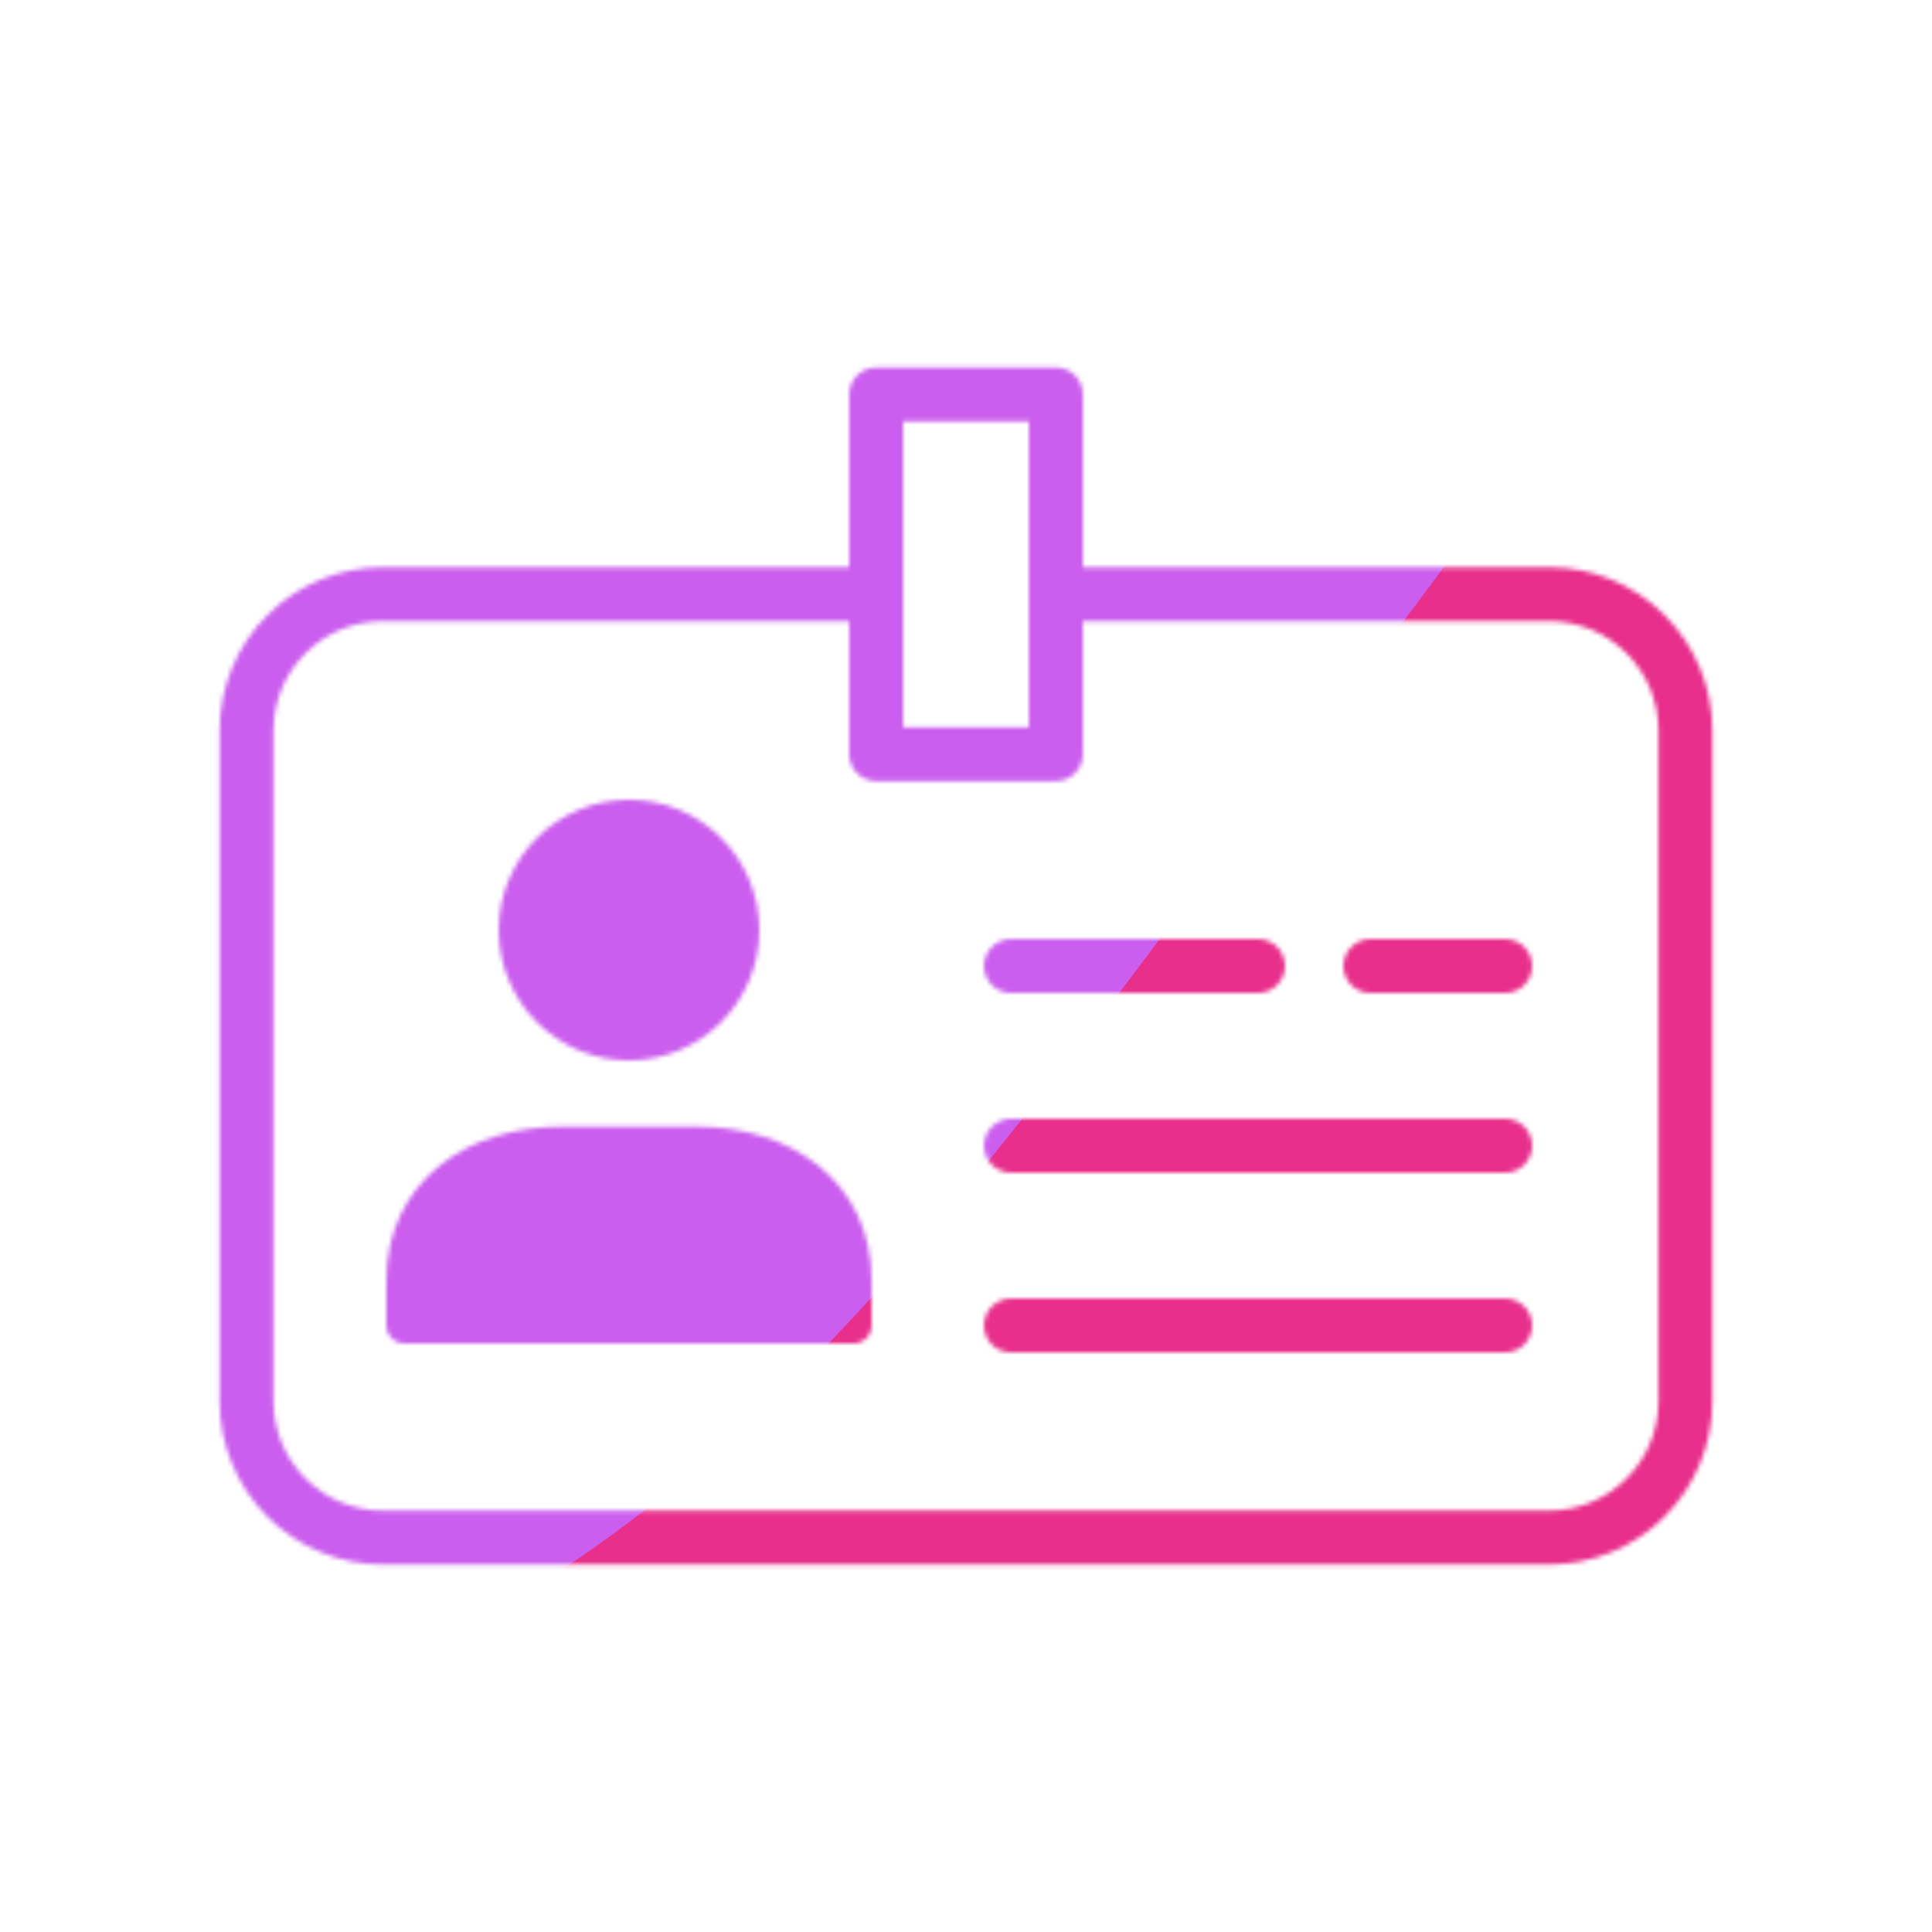 <svg xmlns="http://www.w3.org/2000/svg" xmlns:xlink="http://www.w3.org/1999/xlink" viewBox="0 0 430 430" width="430" height="430" preserveAspectRatio="xMidYMid meet" style="width: 100%; height: 100%; transform: translate3d(0px, 0px, 0px); content-visibility: visible;"><defs><clipPath id="__lottie_element_23484"><rect width="430" height="430" x="0" y="0"/></clipPath><clipPath id="__lottie_element_23486"><path d="M0,0 L430,0 L430,430 L0,430z"/></clipPath><filter id="__lottie_element_23492" x="-100%" y="-100%" width="300%" height="300%"><feGaussianBlur result="filter_result_0" stdDeviation="52.5 52.5" edgeMode="wrap"/></filter><g id="__lottie_element_23493"><g clip-path="url(#__lottie_element_23494)" transform="matrix(1,0,0,1,0,0)" opacity="1" style="display: block;"><g transform="matrix(1,0,0,1,215,237.23)" opacity="1" style="display: block;"><g opacity="1" transform="matrix(1,0,0,1,0,0)"><path stroke-linecap="round" stroke-linejoin="round" fill-opacity="0" class="primary" stroke="rgb(18,19,49)" stroke-opacity="1" stroke-width="12" d=" M120,17.77 C120,17.77 10,17.77 10,17.77 M120,57.77 C120,57.77 10,57.77 10,57.77 M-20,-104.98 C-20,-104.98 -129.78,-104.98 -129.78,-104.98 C-137.827,-104.98 -145.544,-101.784 -151.234,-96.094 C-156.924,-90.404 -160.12,-82.687 -160.12,-74.64 C-160.12,-74.64 -160.12,74.64 -160.12,74.64 C-160.12,82.687 -156.924,90.404 -151.234,96.094 C-145.544,101.784 -137.827,104.98 -129.78,104.98 C-129.78,104.98 129.78,104.98 129.78,104.98 C137.827,104.98 145.544,101.784 151.234,96.094 C156.924,90.404 160.12,82.687 160.12,74.64 C160.12,74.64 160.12,-74.64 160.12,-74.64 C160.12,-82.687 156.924,-90.404 151.234,-96.094 C145.544,-101.784 137.827,-104.98 129.78,-104.98 C129.78,-104.98 20,-104.98 20,-104.98"/></g><g opacity="1" transform="matrix(1,0,0,1,0,0)"><path stroke-linecap="round" stroke-linejoin="round" fill-opacity="0" class="primary" stroke="rgb(18,19,49)" stroke-opacity="1" stroke-width="8" d=" M-90,17.52 C-109.33,17.52 -125,28.44 -125,47.77 C-125,47.77 -125,57.77 -125,57.77 C-125,57.77 -25,57.77 -25,57.77 C-25,57.77 -25,47.77 -25,47.77 C-25,28.44 -40.67,17.52 -60,17.52 C-60,17.52 -90,17.52 -90,17.52z M-50,-30.23 C-50,-16.423 -61.193,-5.23 -75,-5.23 C-88.807,-5.23 -100,-16.423 -100,-30.23 C-100,-44.037 -88.807,-55.23 -75,-55.23 C-61.193,-55.23 -50,-44.037 -50,-30.23z"/><path fill="rgb(255,0,0)" fill-opacity="1" d=" M-90,17.52 C-109.33,17.52 -125,28.44 -125,47.77 C-125,47.77 -125,57.77 -125,57.77 C-125,57.77 -25,57.77 -25,57.77 C-25,57.77 -25,47.77 -25,47.77 C-25,28.44 -40.67,17.52 -60,17.52 C-60,17.52 -90,17.52 -90,17.52z M-50,-30.23 C-50,-16.423 -61.193,-5.23 -75,-5.23 C-88.807,-5.23 -100,-16.423 -100,-30.23 C-100,-44.037 -88.807,-55.23 -75,-55.23 C-61.193,-55.23 -50,-44.037 -50,-30.23z"/></g></g><g transform="matrix(1,0,0,1,265,151.395)" opacity="1" style="display: block;"><g opacity="1" transform="matrix(1,0,0,1,0,0)"><path stroke-linecap="round" stroke-linejoin="round" fill-opacity="0" class="secondary" stroke="rgb(8,168,138)" stroke-opacity="1" stroke-width="12" d=" M70,63.605 C70,63.605 40,63.605 40,63.605 M15,63.605 C15,63.605 -40,63.605 -40,63.605 M-70,-63.605 C-70,-63.605 -30,-63.605 -30,-63.605 C-30,-63.605 -30,16.455 -30,16.455 C-30,16.455 -70,16.455 -70,16.455 C-70,16.455 -70,-63.605 -70,-63.605z"/></g></g></g></g><clipPath id="__lottie_element_23494"><path d="M0,0 L430,0 L430,430 L0,430z"/></clipPath><mask id="__lottie_element_23493_1" mask-type="alpha"><use xmlns:ns1="http://www.w3.org/1999/xlink" ns1:href="#__lottie_element_23493"/></mask></defs><g clip-path="url(#__lottie_element_23484)"><g clip-path="url(#__lottie_element_23486)" transform="matrix(1,0,0,1,0,0)" opacity="1" style="display: block;"><g mask="url(#__lottie_element_23493_1)" style="display: block;"><g filter="url(#__lottie_element_23492)" transform="matrix(-0.167,-2.394,2.394,-0.167,271.941,220.46)" opacity="1"><g class="design" opacity="1" transform="matrix(1,0,0,1,0,0)"><path class="primary" fill="rgb(232,47,139)" fill-opacity="1" d=" M0,-250 C137.975,-250 250,-137.975 250,0 C250,137.975 137.975,250 0,250 C-137.975,250 -250,137.975 -250,0 C-250,-137.975 -137.975,-250 0,-250z"/></g><g class="design" opacity="1" transform="matrix(1,0,0,1,113.242,-118.884)"><path class="secondary" fill="rgb(203,94,238)" fill-opacity="1" d=" M0,-176.5 C97.478,-176.5 176.5,-97.478 176.5,0 C176.5,97.478 97.478,176.5 0,176.5 C-43.948,176.5 -74.396,142.443 -105.29,115.869 C-142.921,83.5 -176.5,53.531 -176.5,0 C-176.5,-97.478 -97.478,-176.5 0,-176.5z"/></g></g></g></g></g></svg>